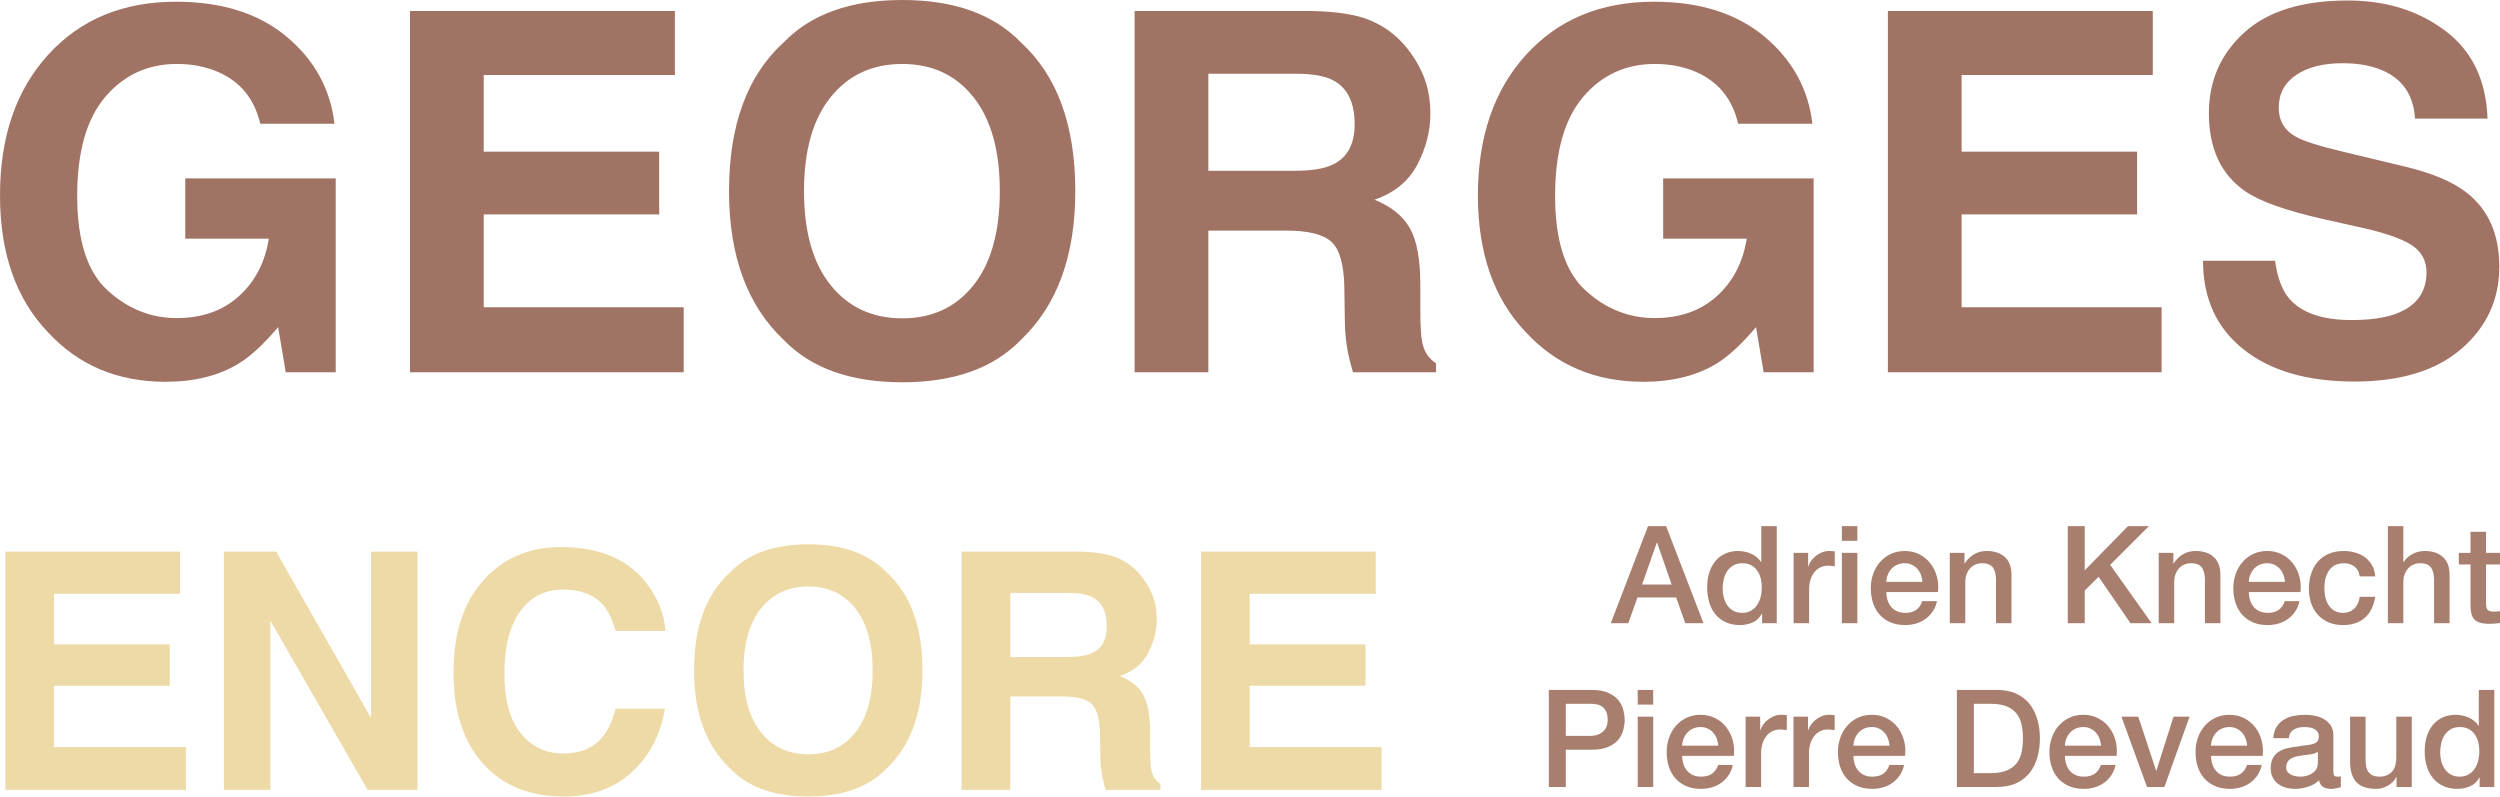 <?xml version="1.0" encoding="UTF-8"?>
<!DOCTYPE svg PUBLIC "-//W3C//DTD SVG 1.1//EN" "http://www.w3.org/Graphics/SVG/1.1/DTD/svg11.dtd">
<svg version="1.1" xmlns="http://www.w3.org/2000/svg" xmlns:xlink="http://www.w3.org/1999/xlink" x="0" y="0" width="717.322" height="228.54" viewBox="0, 0, 717.322, 228.54">
  <g id="Calque_1" transform="translate(-37.977, -236.695)">
    <path d="M112.648,272.203 Q110.188,261.586 100.625,257.367 Q95.281,255.047 88.742,255.047 Q76.227,255.047 68.176,264.504 Q60.125,273.961 60.125,292.945 Q60.125,312.07 68.844,320.016 Q77.563,327.961 88.672,327.961 Q99.57,327.961 106.531,321.668 Q113.492,315.375 115.109,305.18 L91.133,305.18 L91.133,287.883 L134.305,287.883 L134.305,343.5 L119.961,343.5 L117.781,330.562 Q111.523,337.945 106.531,340.969 Q97.953,346.242 85.438,346.242 Q64.836,346.242 51.688,331.969 Q37.977,317.625 37.977,292.734 Q37.977,267.562 51.828,252.375 Q65.68,237.188 88.461,237.188 Q108.219,237.188 120.207,247.207 Q132.195,257.227 133.953,272.203 z M231.617,239.859 L155.609,239.859 L155.609,343.5 L234.148,343.5 L234.148,324.867 L176.773,324.867 L176.773,298.219 L227.117,298.219 L227.117,280.219 L176.773,280.219 L176.773,258.211 L231.617,258.211 z M346.508,291.539 Q346.508,263.062 330.828,248.789 Q319.086,236.695 296.867,236.695 Q274.648,236.695 262.906,248.789 Q247.156,263.062 247.156,291.539 Q247.156,319.453 262.906,334.289 Q274.648,346.383 296.867,346.383 Q319.086,346.383 330.828,334.289 Q346.508,319.453 346.508,291.539 z M296.867,328.031 Q284,328.031 276.336,318.539 Q268.672,309.047 268.672,291.539 Q268.672,274.031 276.336,264.539 Q284,255.047 296.867,255.047 Q309.734,255.047 317.293,264.574 Q324.852,274.102 324.852,291.539 Q324.852,309.047 317.293,318.539 Q309.734,328.031 296.867,328.031 z M363.523,239.859 L363.523,343.5 L384.688,343.5 L384.688,302.859 L407.047,302.859 Q416.609,302.859 420.09,306.164 Q423.57,309.469 423.711,319.383 L423.852,329.016 Q423.922,333.586 424.766,337.945 Q425.188,340.055 426.172,343.5 L450.008,343.5 L450.008,340.898 Q446.914,339 446.07,334.992 Q445.508,332.461 445.508,325.359 L445.508,318.398 Q445.508,307.5 442.52,302.191 Q439.531,296.883 432.359,294 Q440.938,291.047 444.664,283.91 Q448.391,276.773 448.391,269.391 Q448.391,263.273 446.422,258.492 Q444.453,253.711 441.078,249.773 Q437,244.992 431.129,242.531 Q425.258,240.07 414.359,239.859 z M409.859,257.859 Q416.891,257.859 420.406,259.688 Q426.664,262.922 426.664,272.344 Q426.664,281.062 420.195,284.016 Q416.539,285.703 409.227,285.703 L384.688,285.703 L384.688,257.859 z M558.008,272.203 Q556.25,257.227 544.262,247.207 Q532.273,237.188 512.516,237.188 Q489.734,237.188 475.883,252.375 Q462.031,267.562 462.031,292.734 Q462.031,317.625 475.742,331.969 Q488.891,346.242 509.492,346.242 Q522.008,346.242 530.586,340.969 Q535.578,337.945 541.836,330.562 L544.016,343.5 L558.359,343.5 L558.359,287.883 L515.188,287.883 L515.188,305.18 L539.164,305.18 Q537.547,315.375 530.586,321.668 Q523.625,327.961 512.727,327.961 Q501.617,327.961 492.898,320.016 Q484.18,312.07 484.18,292.945 Q484.18,273.961 492.23,264.504 Q500.281,255.047 512.797,255.047 Q519.336,255.047 524.68,257.367 Q534.242,261.586 536.703,272.203 z M655.672,239.859 L579.664,239.859 L579.664,343.5 L658.203,343.5 L658.203,324.867 L600.828,324.867 L600.828,298.219 L651.172,298.219 L651.172,280.219 L600.828,280.219 L600.828,258.211 L655.672,258.211 z M670.086,311.508 Q670.086,327.68 681.688,336.926 Q693.289,346.172 713.539,346.172 Q733.367,346.172 744.231,336.785 Q755.094,327.398 755.094,313.195 Q755.094,299.344 745.813,292.031 Q739.836,287.32 728.094,284.508 L710.234,280.219 Q699.898,277.758 696.734,275.93 Q691.813,273.188 691.813,267.633 Q691.813,261.586 696.805,258.211 Q701.797,254.836 710.164,254.836 Q717.688,254.836 722.75,257.438 Q730.344,261.375 730.906,270.727 L751.719,270.727 Q751.156,254.203 739.59,245.52 Q728.023,236.836 711.641,236.836 Q692.023,236.836 681.898,246.047 Q671.773,255.258 671.773,269.18 Q671.773,284.438 682.25,291.609 Q688.438,295.898 704.609,299.555 L715.578,302.016 Q725.211,304.125 729.711,306.867 Q734.211,309.68 734.211,314.812 Q734.211,323.602 725.141,326.836 Q720.359,328.523 712.695,328.523 Q699.898,328.523 694.625,322.125 Q691.742,318.609 690.758,311.508 z" fill="#A17364"/>
    <path d="M89.656,407.066 L53.474,407.066 L53.474,421.585 L86.687,421.585 L86.687,433.46 L53.474,433.46 L53.474,451.041 L91.326,451.041 L91.326,463.333 L39.512,463.333 L39.512,394.959 L89.656,394.959 z M102.227,463.333 L115.54,463.333 L115.54,414.766 L143.464,463.333 L157.751,463.333 L157.751,394.959 L144.438,394.959 L144.438,442.691 L117.209,394.959 L102.227,394.959 z M168.096,429.703 Q168.096,446.263 176.538,455.772 Q184.98,465.235 199.731,465.235 Q211.653,465.235 219.283,458.231 Q226.914,451.226 228.77,440.047 L214.622,440.047 Q213.184,445.335 211.003,447.979 Q207.061,452.896 199.546,452.896 Q192.217,452.896 187.462,447.168 Q182.708,441.439 182.708,429.935 Q182.708,418.431 187.207,412.146 Q191.707,405.86 199.5,405.86 Q207.153,405.86 211.05,410.313 Q213.23,412.818 214.622,417.735 L228.909,417.735 Q228.584,411.334 224.177,404.979 Q216.199,393.66 198.943,393.66 Q186.047,393.66 177.698,402.103 Q168.096,411.798 168.096,429.703 z M302.664,429.054 Q302.664,410.267 292.319,400.85 Q284.573,392.872 269.915,392.872 Q255.256,392.872 247.51,400.85 Q237.119,410.267 237.119,429.054 Q237.119,447.469 247.51,457.257 Q255.256,465.235 269.915,465.235 Q284.573,465.235 292.319,457.257 Q302.664,447.469 302.664,429.054 z M269.915,453.128 Q261.426,453.128 256.37,446.866 Q251.313,440.604 251.313,429.054 Q251.313,417.503 256.37,411.241 Q261.426,404.979 269.915,404.979 Q278.403,404.979 283.39,411.264 Q288.376,417.55 288.376,429.054 Q288.376,440.604 283.39,446.866 Q278.403,453.128 269.915,453.128 z M313.889,394.959 L313.889,463.333 L327.852,463.333 L327.852,436.522 L342.603,436.522 Q348.911,436.522 351.207,438.702 Q353.503,440.882 353.596,447.423 L353.689,453.778 Q353.735,456.793 354.292,459.669 Q354.57,461.06 355.22,463.333 L370.945,463.333 L370.945,461.617 Q368.904,460.365 368.347,457.721 Q367.976,456.051 367.976,451.366 L367.976,446.773 Q367.976,439.583 366.005,436.081 Q364.033,432.579 359.302,430.677 Q364.961,428.729 367.419,424.021 Q369.878,419.312 369.878,414.442 Q369.878,410.406 368.579,407.252 Q367.28,404.098 365.054,401.5 Q362.363,398.346 358.49,396.722 Q354.617,395.098 347.427,394.959 z M344.458,406.834 Q349.097,406.834 351.416,408.04 Q355.544,410.174 355.544,416.39 Q355.544,422.142 351.277,424.09 Q348.865,425.203 344.041,425.203 L327.852,425.203 L327.852,406.834 z M432.732,394.959 L382.588,394.959 L382.588,463.333 L434.402,463.333 L434.402,451.041 L396.55,451.041 L396.55,433.46 L429.763,433.46 L429.763,421.585 L396.55,421.585 L396.55,407.066 L432.732,407.066 z" fill="#EEDAA7"/>
    <path d="M510.846,387.654 L516.033,387.654 L526.758,415.5 L521.532,415.5 L518.919,408.129 L507.804,408.129 L505.191,415.5 L500.16,415.5 z M509.13,404.424 L517.632,404.424 L513.459,392.451 L513.342,392.451 z M532.257,405.633 Q532.257,404.268 532.55,402.962 Q532.842,401.655 533.525,400.622 Q534.207,399.588 535.28,398.945 Q536.352,398.301 537.912,398.301 Q540.486,398.301 541.988,400.173 Q543.489,402.045 543.489,405.399 Q543.489,406.725 543.158,407.993 Q542.826,409.26 542.144,410.274 Q541.461,411.288 540.389,411.912 Q539.316,412.536 537.834,412.536 Q536.391,412.536 535.338,411.951 Q534.285,411.366 533.603,410.391 Q532.92,409.416 532.589,408.168 Q532.257,406.92 532.257,405.633 z M547.779,387.654 L543.333,387.654 L543.333,397.95 L543.255,397.95 Q542.748,397.131 541.988,396.527 Q541.227,395.922 540.33,395.532 Q539.433,395.142 538.458,394.967 Q537.483,394.791 536.547,394.791 Q534.909,394.791 533.33,395.396 Q531.75,396 530.522,397.287 Q529.293,398.574 528.552,400.563 Q527.811,402.552 527.811,405.282 Q527.811,407.544 528.396,409.514 Q528.981,411.483 530.151,412.926 Q531.321,414.369 533.096,415.208 Q534.87,416.046 537.249,416.046 Q539.16,416.046 540.876,415.286 Q542.592,414.525 543.489,412.77 L543.567,412.77 L543.567,415.5 L547.779,415.5 z M552.615,415.5 L557.061,415.5 L557.061,405.906 Q557.061,404.229 557.49,402.942 Q557.919,401.655 558.66,400.778 Q559.401,399.9 560.396,399.452 Q561.39,399.003 562.521,399.003 Q562.989,399.003 563.477,399.062 Q563.964,399.12 564.432,399.198 L564.432,394.908 Q564.12,394.869 563.828,394.83 Q563.535,394.791 562.755,394.791 Q561.741,394.791 560.766,395.181 Q559.791,395.571 558.992,396.215 Q558.192,396.858 557.627,397.638 Q557.061,398.418 556.866,399.237 L556.788,399.237 L556.788,395.337 L552.615,395.337 z M566.46,415.5 L570.906,415.5 L570.906,395.337 L566.46,395.337 z M566.46,391.866 L570.906,391.866 L570.906,387.654 L566.46,387.654 z M594.033,406.569 Q594.306,404.307 593.741,402.182 Q593.175,400.056 591.927,398.418 Q590.679,396.78 588.788,395.786 Q586.896,394.791 584.517,394.791 Q582.255,394.791 580.461,395.649 Q578.667,396.507 577.4,397.97 Q576.132,399.432 575.45,401.363 Q574.767,403.293 574.767,405.438 Q574.767,407.778 575.411,409.728 Q576.054,411.678 577.322,413.082 Q578.589,414.486 580.422,415.266 Q582.255,416.046 584.634,416.046 Q586.272,416.046 587.774,415.598 Q589.275,415.149 590.484,414.272 Q591.693,413.394 592.551,412.107 Q593.409,410.82 593.76,409.182 L589.548,409.182 Q588.963,410.859 587.774,411.698 Q586.584,412.536 584.634,412.536 Q583.23,412.536 582.216,412.049 Q581.202,411.561 580.539,410.742 Q579.876,409.923 579.545,408.831 Q579.213,407.739 579.213,406.569 z M579.213,403.644 Q579.252,402.513 579.662,401.538 Q580.071,400.563 580.754,399.842 Q581.436,399.12 582.392,398.711 Q583.347,398.301 584.517,398.301 Q585.648,398.301 586.565,398.75 Q587.481,399.198 588.125,399.92 Q588.768,400.641 589.139,401.616 Q589.509,402.591 589.587,403.644 z M597.426,415.5 L601.872,415.5 L601.872,403.605 Q601.872,402.513 602.223,401.538 Q602.574,400.563 603.198,399.842 Q603.822,399.12 604.719,398.711 Q605.616,398.301 606.747,398.301 Q608.736,398.301 609.672,399.374 Q610.608,400.446 610.686,402.825 L610.686,415.5 L615.132,415.5 L615.132,401.655 Q615.132,398.223 613.221,396.507 Q611.31,394.791 607.995,394.791 Q606.006,394.791 604.368,395.747 Q602.73,396.702 601.716,398.379 L601.638,398.301 L601.638,395.337 L597.426,395.337 z M631.278,415.5 L636.153,415.5 L636.153,406.14 L640.131,402.201 L649.257,415.5 L655.341,415.5 L643.446,398.769 L654.561,387.654 L648.555,387.654 L636.153,400.329 L636.153,387.654 L631.278,387.654 z M657.369,415.5 L661.815,415.5 L661.815,403.605 Q661.815,402.513 662.166,401.538 Q662.517,400.563 663.141,399.842 Q663.765,399.12 664.662,398.711 Q665.559,398.301 666.69,398.301 Q668.679,398.301 669.615,399.374 Q670.551,400.446 670.629,402.825 L670.629,415.5 L675.075,415.5 L675.075,401.655 Q675.075,398.223 673.164,396.507 Q671.253,394.791 667.938,394.791 Q665.949,394.791 664.311,395.747 Q662.673,396.702 661.659,398.379 L661.581,398.301 L661.581,395.337 L657.369,395.337 z M698.046,406.569 Q698.319,404.307 697.754,402.182 Q697.188,400.056 695.94,398.418 Q694.692,396.78 692.801,395.786 Q690.909,394.791 688.53,394.791 Q686.268,394.791 684.474,395.649 Q682.68,396.507 681.413,397.97 Q680.145,399.432 679.463,401.363 Q678.78,403.293 678.78,405.438 Q678.78,407.778 679.424,409.728 Q680.067,411.678 681.335,413.082 Q682.602,414.486 684.435,415.266 Q686.268,416.046 688.647,416.046 Q690.285,416.046 691.787,415.598 Q693.288,415.149 694.497,414.272 Q695.706,413.394 696.564,412.107 Q697.422,410.82 697.773,409.182 L693.561,409.182 Q692.976,410.859 691.787,411.698 Q690.597,412.536 688.647,412.536 Q687.243,412.536 686.229,412.049 Q685.215,411.561 684.552,410.742 Q683.889,409.923 683.558,408.831 Q683.226,407.739 683.226,406.569 z M683.226,403.644 Q683.265,402.513 683.675,401.538 Q684.084,400.563 684.767,399.842 Q685.449,399.12 686.405,398.711 Q687.36,398.301 688.53,398.301 Q689.661,398.301 690.578,398.75 Q691.494,399.198 692.138,399.92 Q692.781,400.641 693.152,401.616 Q693.522,402.591 693.6,403.644 z M719.496,402.084 Q719.34,400.212 718.56,398.847 Q717.78,397.482 716.552,396.585 Q715.323,395.688 713.744,395.24 Q712.164,394.791 710.409,394.791 Q707.913,394.791 706.061,395.63 Q704.208,396.468 702.96,397.931 Q701.712,399.393 701.088,401.382 Q700.464,403.371 700.464,405.633 Q700.464,407.856 701.108,409.767 Q701.751,411.678 702.999,413.063 Q704.247,414.447 706.061,415.247 Q707.874,416.046 710.253,416.046 Q714.153,416.046 716.513,413.96 Q718.872,411.873 719.496,407.934 L715.05,407.934 Q714.738,410.118 713.471,411.327 Q712.203,412.536 710.253,412.536 Q708.81,412.536 707.796,411.932 Q706.782,411.327 706.139,410.352 Q705.495,409.377 705.203,408.129 Q704.91,406.881 704.91,405.633 Q704.91,403.332 705.456,401.909 Q706.002,400.485 706.821,399.686 Q707.64,398.886 708.615,398.594 Q709.59,398.301 710.448,398.301 Q712.32,398.301 713.549,399.257 Q714.777,400.212 715.05,402.084 z M723.123,415.5 L727.569,415.5 L727.569,403.605 Q727.569,402.513 727.92,401.538 Q728.271,400.563 728.895,399.842 Q729.519,399.12 730.416,398.711 Q731.313,398.301 732.444,398.301 Q734.433,398.301 735.369,399.374 Q736.305,400.446 736.383,402.825 L736.383,415.5 L740.829,415.5 L740.829,401.655 Q740.829,398.223 738.918,396.507 Q737.007,394.791 733.692,394.791 Q731.703,394.791 730.085,395.708 Q728.466,396.624 727.647,397.989 L727.569,397.989 L727.569,387.654 L723.123,387.654 z M743.481,398.652 L746.835,398.652 L746.835,410.547 Q746.874,411.795 747.089,412.77 Q747.303,413.745 747.908,414.389 Q748.512,415.032 749.585,415.364 Q750.657,415.695 752.412,415.695 Q753.153,415.695 753.855,415.617 Q754.557,415.539 755.298,415.461 L755.298,412.029 Q754.83,412.146 754.362,412.166 Q753.894,412.185 753.426,412.185 Q752.685,412.185 752.256,412.01 Q751.827,411.834 751.613,411.483 Q751.398,411.132 751.34,410.625 Q751.281,410.118 751.281,409.416 L751.281,398.652 L755.298,398.652 L755.298,395.337 L751.281,395.337 L751.281,389.292 L746.835,389.292 L746.835,395.337 L743.481,395.337 z M487.251,438.632 L494.466,438.632 Q495.441,438.632 496.299,438.827 Q497.157,439.022 497.82,439.549 Q498.483,440.075 498.873,440.972 Q499.263,441.869 499.263,443.234 Q499.263,444.56 498.815,445.438 Q498.366,446.315 497.645,446.842 Q496.923,447.368 496.065,447.602 Q495.207,447.836 494.388,447.836 L487.251,447.836 z M482.376,462.5 L487.251,462.5 L487.251,451.814 L494.661,451.814 Q497.625,451.814 499.497,450.976 Q501.369,450.137 502.383,448.85 Q503.397,447.563 503.768,446.062 Q504.138,444.56 504.138,443.273 Q504.138,441.986 503.768,440.465 Q503.397,438.944 502.383,437.657 Q501.369,436.37 499.497,435.512 Q497.625,434.654 494.661,434.654 L482.376,434.654 z M507.882,462.5 L512.328,462.5 L512.328,442.337 L507.882,442.337 z M507.882,438.866 L512.328,438.866 L512.328,434.654 L507.882,434.654 z M535.455,453.569 Q535.728,451.307 535.163,449.182 Q534.597,447.056 533.349,445.418 Q532.101,443.78 530.21,442.786 Q528.318,441.791 525.939,441.791 Q523.677,441.791 521.883,442.649 Q520.089,443.507 518.822,444.97 Q517.554,446.432 516.872,448.363 Q516.189,450.293 516.189,452.438 Q516.189,454.778 516.833,456.728 Q517.476,458.678 518.744,460.082 Q520.011,461.486 521.844,462.266 Q523.677,463.046 526.056,463.046 Q527.694,463.046 529.196,462.598 Q530.697,462.149 531.906,461.272 Q533.115,460.394 533.973,459.107 Q534.831,457.82 535.182,456.182 L530.97,456.182 Q530.385,457.859 529.196,458.698 Q528.006,459.536 526.056,459.536 Q524.652,459.536 523.638,459.049 Q522.624,458.561 521.961,457.742 Q521.298,456.923 520.967,455.831 Q520.635,454.739 520.635,453.569 z M520.635,450.644 Q520.674,449.513 521.084,448.538 Q521.493,447.563 522.176,446.842 Q522.858,446.12 523.814,445.711 Q524.769,445.301 525.939,445.301 Q527.07,445.301 527.987,445.75 Q528.903,446.198 529.547,446.92 Q530.19,447.641 530.561,448.616 Q530.931,449.591 531.009,450.644 z M538.848,462.5 L543.294,462.5 L543.294,452.906 Q543.294,451.229 543.723,449.942 Q544.152,448.655 544.893,447.778 Q545.634,446.9 546.629,446.452 Q547.623,446.003 548.754,446.003 Q549.222,446.003 549.71,446.062 Q550.197,446.12 550.665,446.198 L550.665,441.908 Q550.353,441.869 550.061,441.83 Q549.768,441.791 548.988,441.791 Q547.974,441.791 546.999,442.181 Q546.024,442.571 545.225,443.215 Q544.425,443.858 543.86,444.638 Q543.294,445.418 543.099,446.237 L543.021,446.237 L543.021,442.337 L538.848,442.337 z M552.576,462.5 L557.022,462.5 L557.022,452.906 Q557.022,451.229 557.451,449.942 Q557.88,448.655 558.621,447.778 Q559.362,446.9 560.357,446.452 Q561.351,446.003 562.482,446.003 Q562.95,446.003 563.438,446.062 Q563.925,446.12 564.393,446.198 L564.393,441.908 Q564.081,441.869 563.789,441.83 Q563.496,441.791 562.716,441.791 Q561.702,441.791 560.727,442.181 Q559.752,442.571 558.953,443.215 Q558.153,443.858 557.588,444.638 Q557.022,445.418 556.827,446.237 L556.749,446.237 L556.749,442.337 L552.576,442.337 z M584.595,453.569 Q584.868,451.307 584.303,449.182 Q583.737,447.056 582.489,445.418 Q581.241,443.78 579.35,442.786 Q577.458,441.791 575.079,441.791 Q572.817,441.791 571.023,442.649 Q569.229,443.507 567.962,444.97 Q566.694,446.432 566.012,448.363 Q565.329,450.293 565.329,452.438 Q565.329,454.778 565.973,456.728 Q566.616,458.678 567.884,460.082 Q569.151,461.486 570.984,462.266 Q572.817,463.046 575.196,463.046 Q576.834,463.046 578.336,462.598 Q579.837,462.149 581.046,461.272 Q582.255,460.394 583.113,459.107 Q583.971,457.82 584.322,456.182 L580.11,456.182 Q579.525,457.859 578.336,458.698 Q577.146,459.536 575.196,459.536 Q573.792,459.536 572.778,459.049 Q571.764,458.561 571.101,457.742 Q570.438,456.923 570.107,455.831 Q569.775,454.739 569.775,453.569 z M569.775,450.644 Q569.814,449.513 570.224,448.538 Q570.633,447.563 571.316,446.842 Q571.998,446.12 572.954,445.711 Q573.909,445.301 575.079,445.301 Q576.21,445.301 577.127,445.75 Q578.043,446.198 578.687,446.92 Q579.33,447.641 579.701,448.616 Q580.071,449.591 580.149,450.644 z M604.329,438.632 L609.126,438.632 Q611.973,438.632 613.787,439.393 Q615.6,440.153 616.634,441.499 Q617.667,442.844 618.038,444.658 Q618.408,446.471 618.408,448.577 Q618.408,450.683 618.038,452.497 Q617.667,454.31 616.634,455.656 Q615.6,457.001 613.787,457.762 Q611.973,458.522 609.126,458.522 L604.329,458.522 z M599.454,462.5 L610.998,462.5 Q614.196,462.5 616.536,461.408 Q618.876,460.316 620.358,458.425 Q621.84,456.533 622.562,453.998 Q623.283,451.463 623.283,448.577 Q623.283,445.691 622.562,443.156 Q621.84,440.621 620.358,438.73 Q618.876,436.838 616.536,435.746 Q614.196,434.654 610.998,434.654 L599.454,434.654 z M645.279,453.569 Q645.552,451.307 644.987,449.182 Q644.421,447.056 643.173,445.418 Q641.925,443.78 640.034,442.786 Q638.142,441.791 635.763,441.791 Q633.501,441.791 631.707,442.649 Q629.913,443.507 628.646,444.97 Q627.378,446.432 626.696,448.363 Q626.013,450.293 626.013,452.438 Q626.013,454.778 626.657,456.728 Q627.3,458.678 628.568,460.082 Q629.835,461.486 631.668,462.266 Q633.501,463.046 635.88,463.046 Q637.518,463.046 639.02,462.598 Q640.521,462.149 641.73,461.272 Q642.939,460.394 643.797,459.107 Q644.655,457.82 645.006,456.182 L640.794,456.182 Q640.209,457.859 639.02,458.698 Q637.83,459.536 635.88,459.536 Q634.476,459.536 633.462,459.049 Q632.448,458.561 631.785,457.742 Q631.122,456.923 630.791,455.831 Q630.459,454.739 630.459,453.569 z M630.459,450.644 Q630.498,449.513 630.908,448.538 Q631.317,447.563 632,446.842 Q632.682,446.12 633.638,445.711 Q634.593,445.301 635.763,445.301 Q636.894,445.301 637.811,445.75 Q638.727,446.198 639.371,446.92 Q640.014,447.641 640.385,448.616 Q640.755,449.591 640.833,450.644 z M654.015,462.5 L659.007,462.5 L666.222,442.337 L661.62,442.337 L656.706,457.82 L656.628,457.82 L651.519,442.337 L646.683,442.337 z M687.204,453.569 Q687.477,451.307 686.912,449.182 Q686.346,447.056 685.098,445.418 Q683.85,443.78 681.959,442.786 Q680.067,441.791 677.688,441.791 Q675.426,441.791 673.632,442.649 Q671.838,443.507 670.571,444.97 Q669.303,446.432 668.621,448.363 Q667.938,450.293 667.938,452.438 Q667.938,454.778 668.582,456.728 Q669.225,458.678 670.493,460.082 Q671.76,461.486 673.593,462.266 Q675.426,463.046 677.805,463.046 Q679.443,463.046 680.945,462.598 Q682.446,462.149 683.655,461.272 Q684.864,460.394 685.722,459.107 Q686.58,457.82 686.931,456.182 L682.719,456.182 Q682.134,457.859 680.945,458.698 Q679.755,459.536 677.805,459.536 Q676.401,459.536 675.387,459.049 Q674.373,458.561 673.71,457.742 Q673.047,456.923 672.716,455.831 Q672.384,454.739 672.384,453.569 z M672.384,450.644 Q672.423,449.513 672.833,448.538 Q673.242,447.563 673.925,446.842 Q674.607,446.12 675.563,445.711 Q676.518,445.301 677.688,445.301 Q678.819,445.301 679.736,445.75 Q680.652,446.198 681.296,446.92 Q681.939,447.641 682.31,448.616 Q682.68,449.591 682.758,450.644 z M703.038,455.714 Q703.038,456.767 702.531,457.489 Q702.024,458.21 701.264,458.678 Q700.503,459.146 699.645,459.341 Q698.787,459.536 698.046,459.536 Q697.461,459.536 696.74,459.419 Q696.018,459.302 695.414,459.01 Q694.809,458.717 694.38,458.21 Q693.951,457.703 693.951,456.962 Q693.951,456.104 694.244,455.5 Q694.536,454.895 695.043,454.525 Q695.55,454.154 696.213,453.94 Q696.876,453.725 697.578,453.608 Q699.06,453.335 700.542,453.199 Q702.024,453.062 703.038,452.399 z M707.484,447.641 Q707.484,446.042 706.782,444.931 Q706.08,443.819 704.93,443.117 Q703.779,442.415 702.336,442.103 Q700.893,441.791 699.411,441.791 Q697.734,441.791 696.135,442.103 Q694.536,442.415 693.269,443.195 Q692.001,443.975 691.182,445.262 Q690.363,446.549 690.246,448.499 L694.692,448.499 Q694.848,446.861 696.057,446.081 Q697.266,445.301 699.138,445.301 Q699.801,445.301 700.542,445.399 Q701.283,445.496 701.888,445.789 Q702.492,446.081 702.902,446.627 Q703.311,447.173 703.311,448.031 Q703.311,449.006 702.824,449.494 Q702.336,449.981 701.498,450.215 Q700.659,450.449 699.567,450.547 Q698.475,450.644 697.266,450.878 Q695.862,451.034 694.478,451.327 Q693.093,451.619 691.982,452.282 Q690.87,452.945 690.188,454.115 Q689.505,455.285 689.505,457.157 Q689.505,458.639 690.071,459.751 Q690.636,460.862 691.592,461.584 Q692.547,462.305 693.795,462.676 Q695.043,463.046 696.408,463.046 Q698.202,463.046 700.133,462.461 Q702.063,461.876 703.389,460.589 Q703.662,461.954 704.559,462.5 Q705.456,463.046 706.821,463.046 Q707.094,463.046 707.484,463.007 Q707.874,462.968 708.264,462.89 Q708.654,462.812 709.025,462.715 Q709.395,462.617 709.629,462.539 L709.629,459.458 Q709.278,459.536 709.005,459.536 Q708.732,459.536 708.537,459.536 Q707.913,459.536 707.699,459.185 Q707.484,458.834 707.484,458.015 z M729.987,442.337 L725.541,442.337 L725.541,454.037 Q725.541,455.207 725.288,456.221 Q725.034,457.235 724.449,457.957 Q723.864,458.678 722.928,459.107 Q721.992,459.536 720.588,459.536 Q718.755,459.536 717.741,458.444 Q716.727,457.352 716.727,454.7 L716.727,442.337 L712.281,442.337 L712.281,455.129 Q712.281,459.107 714.056,461.077 Q715.83,463.046 719.808,463.046 Q721.485,463.046 723.104,462.13 Q724.722,461.213 725.541,459.692 L725.619,459.692 L725.619,462.5 L729.987,462.5 z M738.138,452.633 Q738.138,451.268 738.431,449.962 Q738.723,448.655 739.406,447.622 Q740.088,446.588 741.161,445.945 Q742.233,445.301 743.793,445.301 Q746.367,445.301 747.869,447.173 Q749.37,449.045 749.37,452.399 Q749.37,453.725 749.039,454.993 Q748.707,456.26 748.025,457.274 Q747.342,458.288 746.27,458.912 Q745.197,459.536 743.715,459.536 Q742.272,459.536 741.219,458.951 Q740.166,458.366 739.484,457.391 Q738.801,456.416 738.47,455.168 Q738.138,453.92 738.138,452.633 z M753.66,434.654 L749.214,434.654 L749.214,444.95 L749.136,444.95 Q748.629,444.131 747.869,443.527 Q747.108,442.922 746.211,442.532 Q745.314,442.142 744.339,441.967 Q743.364,441.791 742.428,441.791 Q740.79,441.791 739.211,442.396 Q737.631,443 736.403,444.287 Q735.174,445.574 734.433,447.563 Q733.692,449.552 733.692,452.282 Q733.692,454.544 734.277,456.514 Q734.862,458.483 736.032,459.926 Q737.202,461.369 738.977,462.208 Q740.751,463.046 743.13,463.046 Q745.041,463.046 746.757,462.286 Q748.473,461.525 749.37,459.77 L749.448,459.77 L749.448,462.5 L753.66,462.5 z" fill="#A87F6E"/>
  </g>
</svg>
